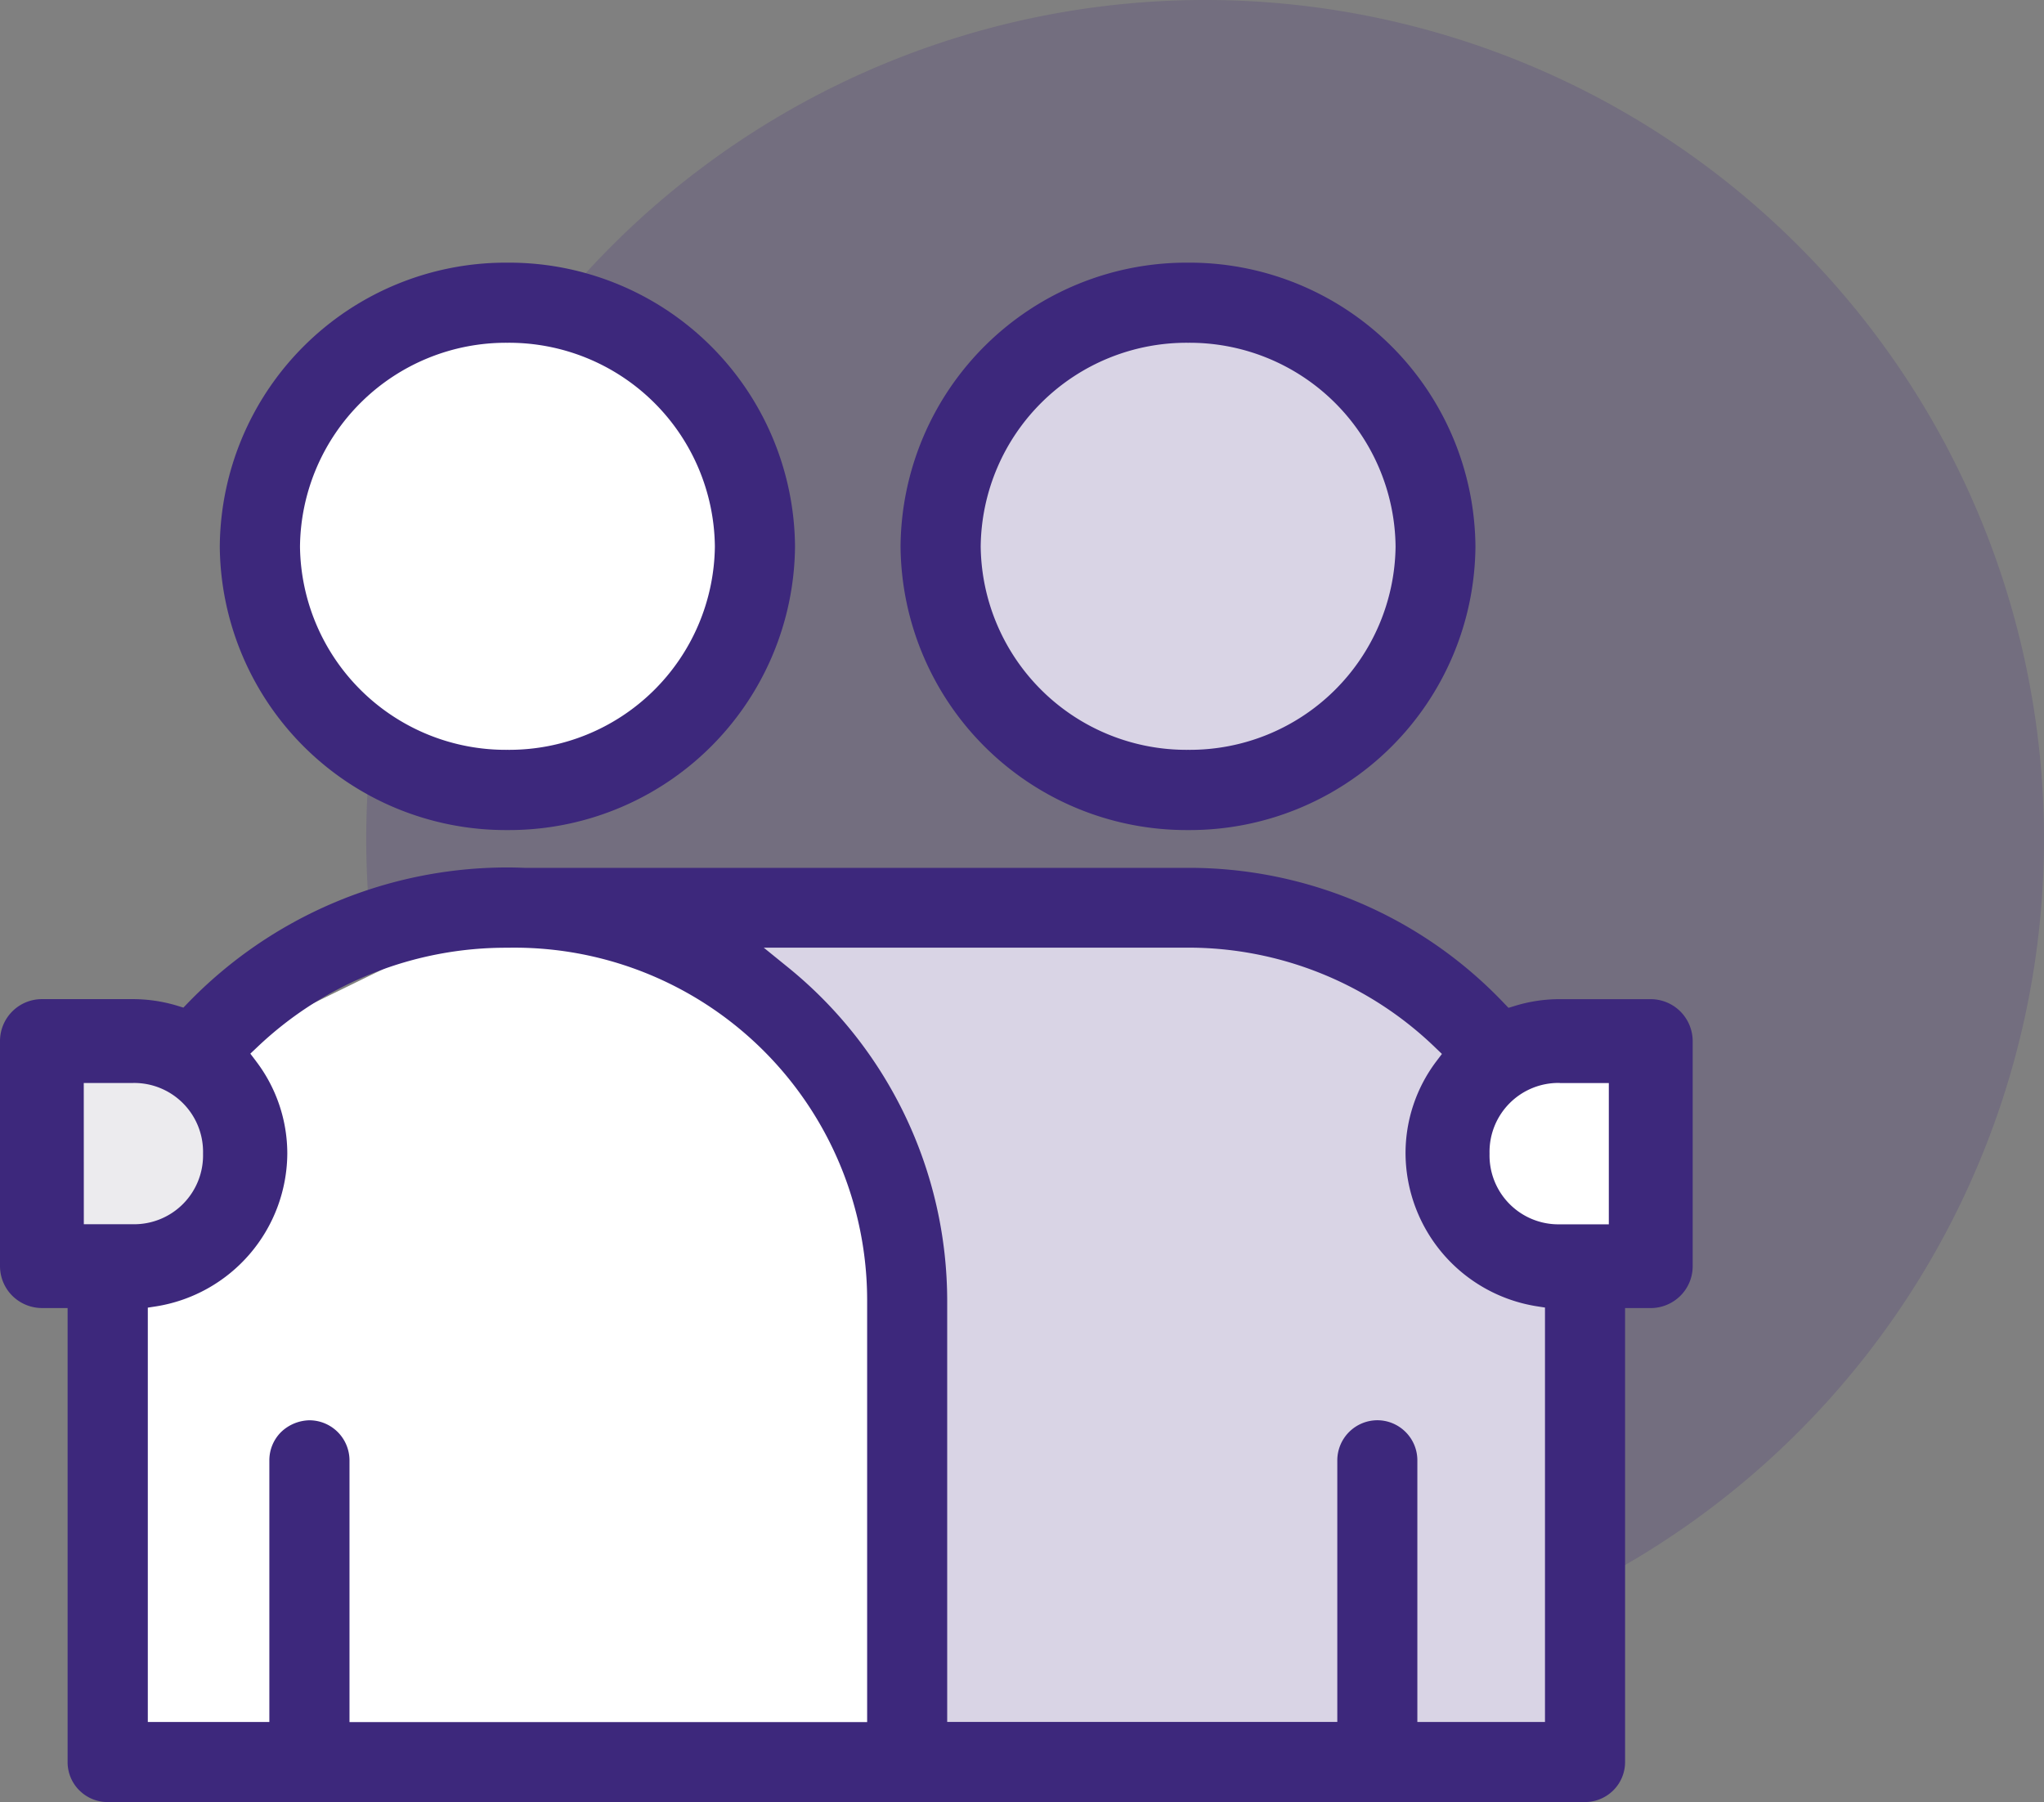 <svg id="Groupe_1934" data-name="Groupe 1934" xmlns="http://www.w3.org/2000/svg" xmlns:xlink="http://www.w3.org/1999/xlink" width="65.034" height="57.336" viewBox="0 0 65.034 57.336">
  <rect x="0" y="0" width="65.034" height="57.336" fill="#808080" stroke="none"/>
  <defs>
    <clipPath id="clip-path">
      <path id="Tracé_7394" data-name="Tracé 7394" d="M0,13.786H65.034V-43.55H0Z" transform="translate(0 43.55)" fill="none"/>
    </clipPath>
  </defs>
  <g id="Groupe_1149" data-name="Groupe 1149" transform="translate(0 0)" clip-path="url(#clip-path)">
    <g id="Groupe_1143" data-name="Groupe 1143" transform="translate(11.653 -0.001)">
      <path id="Tracé_7388" data-name="Tracé 7388" d="M6.417,12.835a26.69,26.69,0,0,0,26.69-26.69,26.691,26.691,0,0,0-26.69-26.69,26.691,26.691,0,0,0-26.69,26.69,26.69,26.69,0,0,0,26.69,26.69" transform="translate(20.273 40.546)" fill="#3d287c" opacity="0.197"/>
    </g>
    <g id="Groupe_1144" data-name="Groupe 1144" transform="translate(0.746 28.437)">
      <path id="Tracé_7389" data-name="Tracé 7389" d="M6.6,6.443h-25l.3-13.808a16.166,16.166,0,0,1-2.762-1.418c0-.224,1.343-6.718,1.343-6.718h5.077l9.927-4.852,25.3,1.418L25.339-15.2l4.927-.3.448,6.046L28.846-7.888,28.4,7.189Z" transform="translate(20.863 20.353)" fill="#fff"/>
    </g>
    <g id="Groupe_1145" data-name="Groupe 1145" transform="translate(8.974 10.449)">
      <path id="Tracé_7390" data-name="Tracé 7390" d="M1.678,3.356A6.978,6.978,0,0,0,8.657-3.623,6.979,6.979,0,0,0,1.678-10.6,6.979,6.979,0,0,0-5.3-3.623,6.978,6.978,0,0,0,1.678,3.356" transform="translate(5.301 10.602)" fill="#fff"/>
    </g>
    <g id="Groupe_1146" data-name="Groupe 1146" transform="translate(30.229 10.449)">
      <path id="Tracé_7391" data-name="Tracé 7391" d="M1.678,3.356A6.978,6.978,0,0,0,8.657-3.623,6.979,6.979,0,0,0,1.678-10.6,6.979,6.979,0,0,0-5.3-3.623,6.978,6.978,0,0,0,1.678,3.356" transform="translate(5.301 10.602)" fill="#fff"/>
    </g>
    <g id="Groupe_1147" data-name="Groupe 1147" transform="translate(0.746 33.588)">
      <path id="Tracé_7392" data-name="Tracé 7392" d="M0,0,.187,7.278s5.6-.933,6.158-2.8A10.91,10.91,0,0,0,6.344,0Z" transform="translate(0 0)" fill="#ecebee"/>
    </g>
    <g id="Groupe_1148" data-name="Groupe 1148" transform="translate(30.367 9.257)">
      <path id="Tracé_7393" data-name="Tracé 7393" d="M1.781,3.562A7.407,7.407,0,0,0,9.188-3.845a7.407,7.407,0,0,0-7.407-7.407A7.407,7.407,0,0,0-5.626-3.845,7.407,7.407,0,0,0,1.781,3.562" transform="translate(5.626 11.252)" fill="#d9d4e5"/>
    </g>
  </g>
  <g id="Groupe_1150" data-name="Groupe 1150" transform="translate(21.244 29.109)">
    <path id="Tracé_7395" data-name="Tracé 7395" d="M0,0,3.36,3.738,7.091,8.117V26.87l22.018,1.357V11.756L26.87,10.449,25.191,6.717l.746-2.612L19.593,0Z" fill="#d9d4e5" opacity="0.997"/>
  </g>
  <g id="Groupe_1154" data-name="Groupe 1154" transform="translate(0 0)" clip-path="url(#clip-path)">
    <g id="Groupe_1151" data-name="Groupe 1151" transform="translate(0 27.6)">
      <path id="Tracé_7396" data-name="Tracé 7396" d="M.608,7.061a1.266,1.266,0,0,0,.9.37h47a1.284,1.284,0,0,0,.9-.37,1.27,1.27,0,0,0,.377-.9V-8.286H50.6a1.344,1.344,0,0,0,.945-.391,1.326,1.326,0,0,0,.391-.948v-7.163a1.343,1.343,0,0,0-.395-.939,1.342,1.342,0,0,0-.941-.388H47.707a4.834,4.834,0,0,0-1.436.217l-.195.059-.141-.146a13.819,13.819,0,0,0-10.086-4.308H14.774c-.19-.007-.369-.012-.548-.012a14.145,14.145,0,0,0-10.17,4.313l-.141.146-.192-.059a4.915,4.915,0,0,0-1.415-.211H-.582a1.331,1.331,0,0,0-.944.388,1.334,1.334,0,0,0-.394.94v7.161a1.336,1.336,0,0,0,.39.948,1.349,1.349,0,0,0,.948.392H.231V6.163a1.268,1.268,0,0,0,.377.9m47.1-22.509h1.56v4.495h-1.56A2.192,2.192,0,0,1,45.473-13.2a2.193,2.193,0,0,1,2.236-2.249m-11.86-4.305a11.311,11.311,0,0,1,7.9,3.182l.209.2-.176.232A4.85,4.85,0,0,0,42.8-13.2a4.952,4.952,0,0,0,4.159,4.854l.278.043V4.883H43.176v-8.33a1.271,1.271,0,0,0-.378-.9,1.269,1.269,0,0,0-.9-.37h0a1.278,1.278,0,0,0-1.269,1.269v8.33H28.217v-13.4A13.67,13.67,0,0,0,23.1-19.169l-.721-.585ZM6.223-16.147l-.178-.234.212-.2a11.475,11.475,0,0,1,7.969-3.17A11.222,11.222,0,0,1,25.67-8.514v13.4H9.2v-8.33A1.278,1.278,0,0,0,7.927-4.716a1.338,1.338,0,0,0-.9.371,1.265,1.265,0,0,0-.377.9V4.883H2.783V-8.3l.278-.043A4.955,4.955,0,0,0,7.221-13.2a4.848,4.848,0,0,0-1-2.948m-5.476.7h1.56A2.191,2.191,0,0,1,4.54-13.2a2.191,2.191,0,0,1-2.233,2.246H.747Z" transform="translate(1.92 22.305)" fill="#3d287c"/>
    </g>
    <g id="Groupe_1152" data-name="Groupe 1152" transform="translate(28.653 8.357)">
      <path id="Tracé_7397" data-name="Tracé 7397" d="M2.2,0A9.1,9.1,0,0,0-6.95,9.034,9.1,9.1,0,0,0,2.2,18.053a9.091,9.091,0,0,0,9.141-9.018A9.1,9.1,0,0,0,2.2,0m0,15.5a6.544,6.544,0,0,1-6.6-6.47A6.551,6.551,0,0,1,2.2,2.549,6.553,6.553,0,0,1,8.8,9.034,6.545,6.545,0,0,1,2.2,15.5" transform="translate(6.95)" fill="#3d287c"/>
    </g>
    <g id="Groupe_1153" data-name="Groupe 1153" transform="translate(6.993 8.357)">
      <path id="Tracé_7398" data-name="Tracé 7398" d="M2.2,0A9.1,9.1,0,0,0-6.952,9.034,9.1,9.1,0,0,0,2.2,18.053a9.1,9.1,0,0,0,9.15-9.018A9.1,9.1,0,0,0,2.2,0m0,15.5A6.546,6.546,0,0,1-4.4,9.034,6.553,6.553,0,0,1,2.2,2.549,6.551,6.551,0,0,1,8.8,9.034,6.544,6.544,0,0,1,2.2,15.5" transform="translate(6.952)" fill="#3d287c"/>
    </g>
  </g>
</svg>
